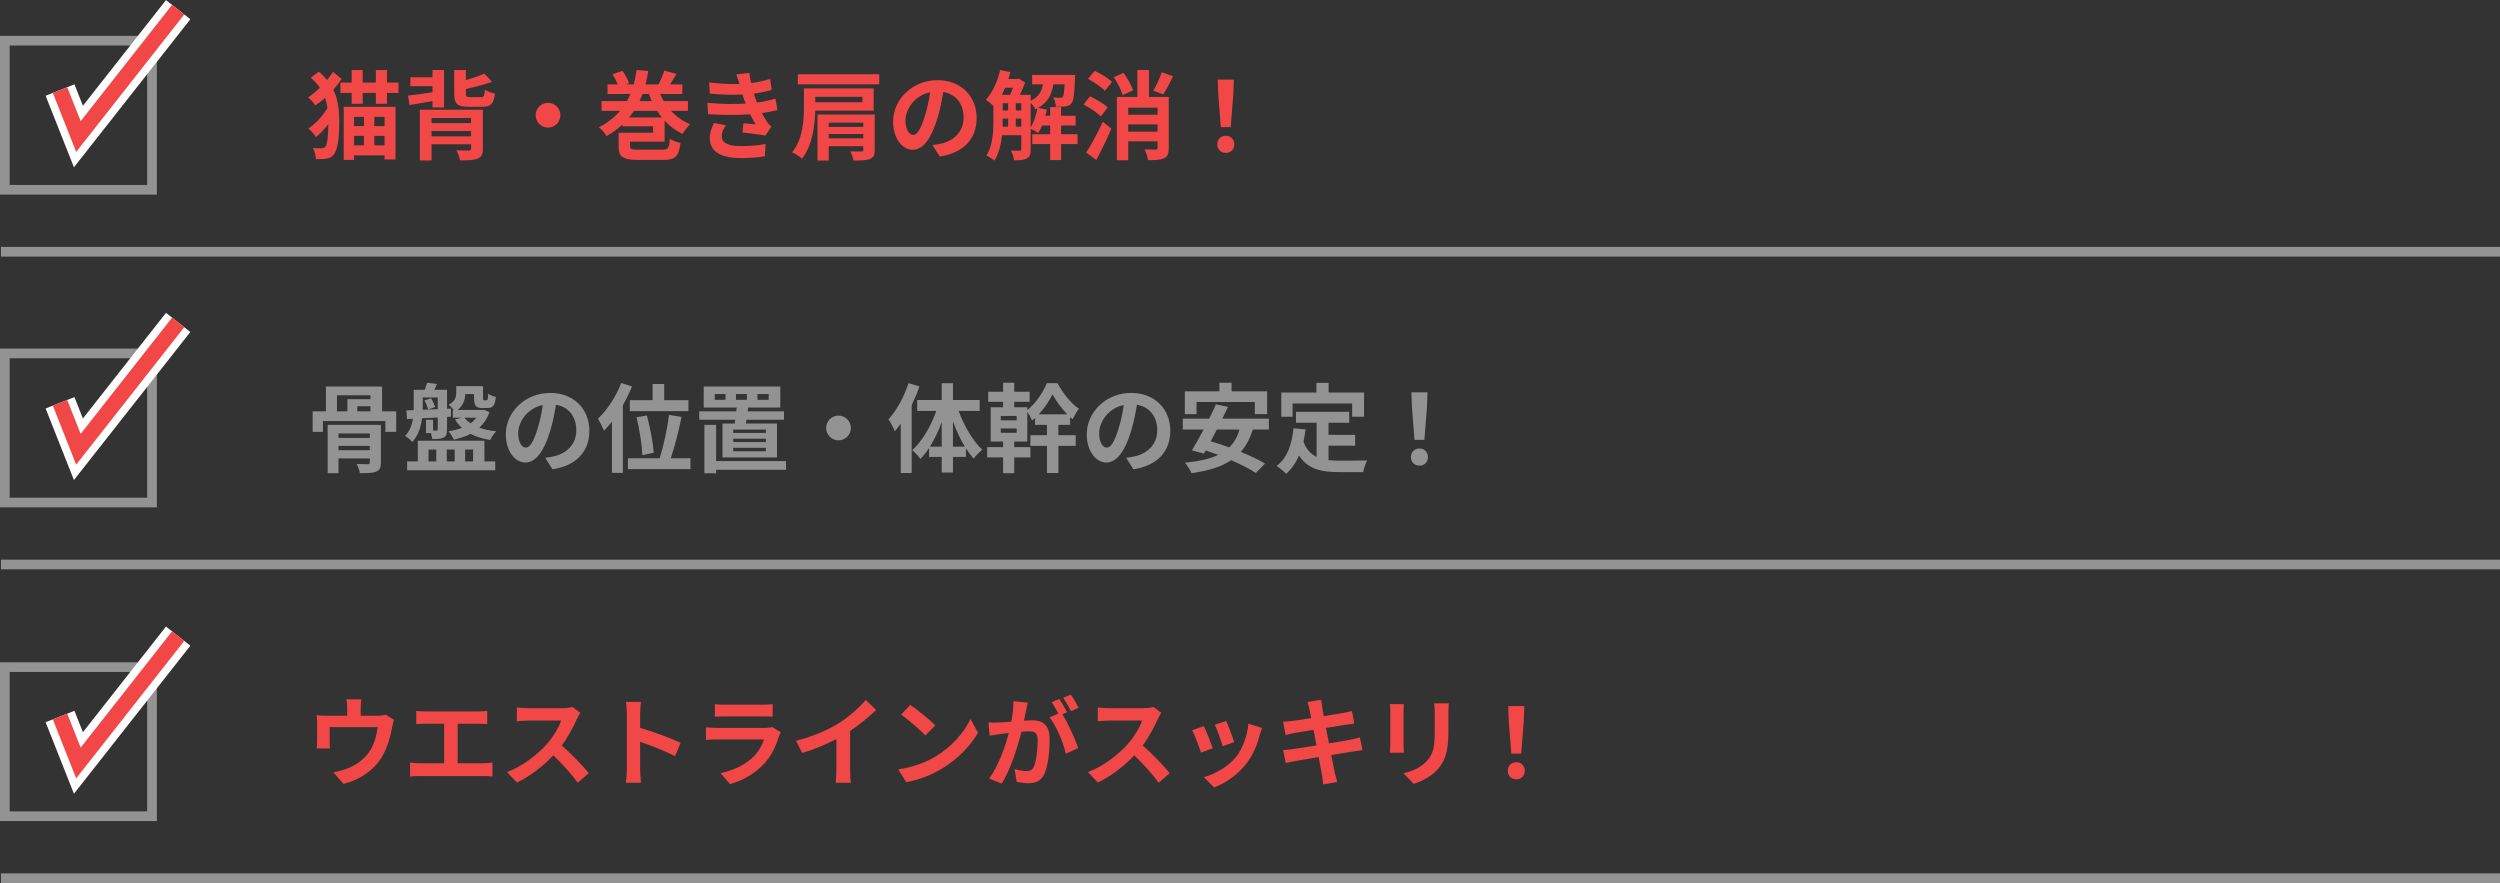 <svg width="1291" height="456" viewBox="0 0 1291 456" fill="none" xmlns="http://www.w3.org/2000/svg">
<rect x="0" y="0" width="1291" height="456" fill="#333333" stroke="none"/>
<path d="M0.5 130H1291" stroke="#939393" stroke-width="5"/>
<path d="M0.5 291.5H1291" stroke="#939393" stroke-width="5"/>
<path d="M0.5 453.5H1291" stroke="#939393" stroke-width="5"/>
<rect x="2.5" y="21" width="76" height="77" stroke="#939393" stroke-width="5"/>
<rect x="2.5" y="182.5" width="76" height="77" stroke="#939393" stroke-width="5"/>
<rect x="2.5" y="344.5" width="76" height="77" stroke="#939393" stroke-width="5"/>
<path d="M31 46.5L40.5 70.5L92 5" stroke="white" stroke-width="16"/>
<path d="M31 208L40.5 232L92 166.5" stroke="white" stroke-width="16"/>
<path d="M31 370L40.5 394L92 328.5" stroke="white" stroke-width="16"/>
<path d="M31 46.5L40.5 70.5L92 5" stroke="#F24747" stroke-width="8"/>
<path d="M31 208L40.5 232L92 166.5" stroke="#F24747" stroke-width="8"/>
<path d="M31 370L40.5 394L92 328.5" stroke="#F24747" stroke-width="8"/>
<path d="M171.95 37.1L176.35 40.7C175.15 42.7 173.7 44.55 172.15 46.35C174.75 51.65 175.2 57.3 175.2 63.2C175.2 70.05 174.65 76.75 172.4 79.8C171.65 80.8 170.55 81.45 169.35 81.75C167.45 82.2 165.4 82.25 163.1 82.15C163.1 80.25 162.55 78.15 161.6 76.45C163.9 76.65 165.6 76.6 166.6 76.5C167.25 76.4 167.7 76.2 168.1 75.65C169.1 74.35 169.5 69.65 169.55 64.15C167.5 66.7 165.3 69.05 163.2 70.8C162.25 69.4 160.65 67.5 159.25 66.4C162.75 64.1 166.75 59.8 169.1 55.75C168.85 53.95 168.45 52.2 167.85 50.6C166.25 52 164.55 53.3 162.85 54.45C162.1 53.2 160.35 51.35 159.1 50.3C161.2 48.9 163.25 47.2 165.2 45.3C164 43.55 162.4 41.8 160.5 40.15L164.65 37C166.35 38.4 167.7 39.85 168.9 41.3C170.05 39.95 171.05 38.5 171.95 37.1ZM187.95 60.35H182.85V65.1H187.95V60.35ZM198.6 65.1V60.35H193.3V65.1H198.6ZM193.3 75.05H198.6V70.15H193.3V75.05ZM182.85 70.15V75.05H187.95V70.15H182.85ZM177.5 82.6V55.15H204.25V82.35H198.6V80.2H182.85V82.6H177.5ZM199.85 42.65H205.8V48H199.85V53.6H194.1V48H187.3V53.6H181.6V48H175.8V42.65H181.6V36.15H187.3V42.65H194.1V36.15H199.85V42.65ZM223.35 55.5V52.2C219.15 53 214.95 53.65 211.5 54.25L210.7 49.35C214.05 49 218.6 48.35 223.35 47.65V44.5H211.9V39.9H223.35V36.15H229.3V55.5H223.35ZM222.85 70.4H243.25V67.65H222.85V70.4ZM243.25 60.95H222.85V63.55H243.25V60.95ZM249.35 56.65V76.85C249.35 79.75 248.65 81.15 246.55 81.95C244.5 82.8 241.6 82.8 237.55 82.8C237.3 81.25 236.45 79.1 235.7 77.6C238.1 77.75 241.35 77.75 242.05 77.75C242.95 77.7 243.25 77.5 243.25 76.8V74.5H222.85V82.85H216.8V56.65H249.35ZM242.8 50.15H248.35C249.85 50.15 250.2 49.55 250.4 46.35C251.6 47.2 254 48 255.6 48.35C255 53.6 253.4 55.15 248.95 55.15H241.95C236 55.15 234.55 53.5 234.55 48.35V36.15H240.6V41.35C244.15 40.35 247.7 39.1 250.2 38L254.05 42.25C250.05 43.7 245.05 45 240.6 45.95V48.35C240.6 49.9 240.95 50.15 242.8 50.15ZM283 53.1C286.5 53.1 289.4 56 289.4 59.5C289.4 63 286.5 65.9 283 65.9C279.5 65.9 276.6 63 276.6 59.5C276.6 56 279.5 53.1 283 53.1ZM324.9 60.65H341.75C340.9 59.6 340.1 58.45 339.35 57.25H327.4C326.6 58.4 325.8 59.55 324.9 60.65ZM335.1 48.55H331.8C331.35 49.8 330.8 51 330.25 52.2H336.6C336.05 51 335.55 49.8 335.1 48.55ZM355.25 57.25H346.55C349.25 60.2 352.6 62.6 356.4 64.15C355.15 65.35 353.35 67.6 352.45 69.15C348.9 67.45 345.8 65.15 343.2 62.3V73.15H325.35V75.5C325.35 77.05 326.05 77.3 330.05 77.3H341.8C345.1 77.3 345.55 76.6 345.9 71.7C347.25 72.65 349.8 73.5 351.4 73.8C350.55 80.95 348.75 82.6 342.15 82.6H329.75C321.75 82.6 319.45 81.1 319.45 75.65V68.55H337.25V65.25H321.45V64.3C319.1 66.5 316.35 68.55 313.2 70.3C312.45 68.8 310.65 66.65 309.25 65.75C313.8 63.4 317.4 60.5 320.2 57.25H310.65V52.2H323.7C324.4 51 325 49.8 325.55 48.55H313.75V43.6H319C318.35 41.95 317.3 39.9 316.25 38.35L321.4 36.6C322.85 38.55 324.35 41.2 324.85 43L323.25 43.6H327.25C327.95 41.15 328.4 38.65 328.65 36.15L334.75 36.65C334.4 39 333.95 41.3 333.35 43.6H340.1C341.1 41.45 342.4 38.6 343.05 36.45L349.35 38.15C348.2 40.1 347.05 42 346.05 43.6H352.35V48.55H340.85C341.4 49.8 342.05 51.05 342.75 52.2H355.25V57.25ZM365.3 53.1C372.75 53.8 379.5 53.85 385.05 53.5C384.8 52.9 384.6 52.3 384.4 51.75C384 50.6 383.7 49.65 383.4 48.8C378.7 49.05 372.85 48.95 366.55 48.35L366.2 42.6C372.15 43.3 377.25 43.5 381.85 43.35C381.35 41.75 380.85 40.15 380.25 38.4L386.95 37.65C387.2 39.45 387.5 41.2 387.85 42.9C391.3 42.45 394.5 41.75 397.7 40.75L398.5 46.5C395.75 47.25 392.6 47.9 389.3 48.35C389.55 49.15 389.8 49.95 390.05 50.7C390.3 51.4 390.6 52.15 390.9 52.95C395 52.45 398 51.6 400.45 50.95L401.45 56.85C399.15 57.45 396.45 58 393.45 58.4C394.3 60 395.15 61.55 396.05 62.85C396.7 63.8 397.4 64.55 398.3 65.4L395.25 70C392.45 69.45 387.05 68.8 383.4 68.4L383.9 63.65C386 63.85 388.7 64.1 390.2 64.25C389.15 62.5 388.2 60.75 387.4 59.05C381.25 59.45 373.2 59.45 365.65 59L365.3 53.1ZM374.9 64.7C373.7 66.35 372.7 68.1 372.7 70.25C372.7 73.95 376.2 75.45 382.8 75.45C387.55 75.45 391.8 75.05 395.35 74.35L395 80.7C391.5 81.3 386.95 81.65 382.85 81.65C372.85 81.65 366.65 78.7 366.55 71.55C366.45 68.35 367.55 65.9 368.7 63.5L374.9 64.7ZM445.35 50H421V52.8H445.35V50ZM451.15 57.15H421C420.8 64.85 419.5 75.2 414.15 81.95C413.1 80.95 410.5 79.3 409.05 78.65C414.65 71.8 415.15 61.95 415.15 55.1V45.65H451.15V57.15ZM427.95 71.45H445.8V69.2H427.95V71.45ZM445.8 63.35H427.95V65.55H445.8V63.35ZM451.7 59.15V77.4C451.7 80.1 451.1 81.35 449.2 82.15C447.25 82.85 444.5 82.9 440.75 82.9C440.5 81.45 439.8 79.5 439.05 78.15C441.35 78.25 444.15 78.25 444.8 78.2C445.55 78.2 445.8 78 445.8 77.35V75.5H427.95V82.9H422.15V59.15H451.7ZM412 38.35H454.05V43.55H412V38.35ZM504.35 60.9C504.35 71.45 497.9 78.9 485.3 80.85L481.55 74.9C483.45 74.7 484.85 74.4 486.2 74.1C492.6 72.6 497.6 68 497.6 60.7C497.6 53.8 493.85 48.65 487.1 47.5C486.4 51.75 485.55 56.35 484.1 61.05C481.1 71.15 476.8 77.35 471.35 77.35C465.8 77.35 461.2 71.25 461.2 62.8C461.2 51.25 471.2 41.4 484.15 41.4C496.55 41.4 504.35 50 504.35 60.9ZM467.6 62.15C467.6 67.2 469.6 69.65 471.55 69.65C473.65 69.65 475.6 66.5 477.65 59.75C478.8 56.05 479.75 51.8 480.3 47.65C472.05 49.35 467.6 56.65 467.6 62.15ZM532.25 53.05V65.7C533.9 63.1 535.1 59.5 535.7 55.95C535.35 56.1 535 56.3 534.65 56.45C534.2 55.45 533.2 54.05 532.25 53.05ZM524.55 65.4H527.4V61.25H524.55V65.4ZM517.8 61.25V62.1C517.8 63.15 517.8 64.25 517.75 65.4H520.6V61.25H517.8ZM523.05 45.3H519.05C518.5 46.55 517.95 47.8 517.35 48.95H521.65C522.15 47.85 522.6 46.55 523.05 45.3ZM524.55 53.3V57.05H527.4V53.3H524.55ZM517.8 53.3V57.05H520.6V53.3H517.8ZM556.45 69.3V74.4H547.95V82.65H542.3V74.4H533.05V69.3H542.3V64.8H538.15C537.55 66.25 536.9 67.55 536.15 68.65C535.3 68.05 533.5 67.1 532.25 66.55V77.1C532.25 79.45 531.85 80.95 530.35 81.8C528.8 82.65 526.75 82.8 523.7 82.8C523.55 81.35 522.75 79.1 522 77.75C524 77.85 525.95 77.85 526.55 77.85C527.15 77.85 527.4 77.65 527.4 77V69.8H517.45C516.95 74.5 515.8 79.35 513.5 82.95C512.65 82.15 510.5 80.8 509.4 80.3C512.75 75.15 513 67.7 513 62.1V54.7C512 53.7 510.15 52.2 509.1 51.5C512.5 47.85 515.15 42 516.5 36.15L521.75 37.25C521.45 38.45 521.1 39.65 520.7 40.8H525.25L526 40.55L529.4 42.65C528.7 44.6 527.7 46.9 526.65 48.95H532.25V52C536.4 50.1 537.9 47.2 538.6 43.55H533V38.7H555.2C555.2 38.7 555.15 39.95 555.1 40.6C554.85 48.55 554.4 52 553.35 53.3C552.5 54.35 551.55 54.75 550.3 54.95C549.2 55.1 547.25 55.15 545.25 55.1C545.15 53.55 544.65 51.55 543.9 50.3C545.45 50.45 546.8 50.5 547.5 50.5C548.1 50.5 548.5 50.4 548.85 49.95C549.3 49.4 549.55 47.7 549.75 43.55H543.95C543.1 48.75 541.2 52.9 536.1 55.7L540.55 56.6C540.35 57.65 540.15 58.75 539.85 59.8H542.3V55.3H547.95V59.8H555.45V64.8H547.95V69.3H556.45ZM599.95 37.3L605.75 39.35C604.15 42.85 602.25 46.4 600.7 48.75L595.55 46.85C597.05 44.3 598.95 40.3 599.95 37.3ZM566.15 82.6L560.9 78.8C563.4 75 566.8 68.7 569.5 62.85L573.9 66.45C571.6 71.8 568.85 77.55 566.15 82.6ZM572.05 55.45L568.5 60.1C566.65 58.2 562.7 55.6 559.55 53.95L562.9 49.75C566 51.2 570.05 53.6 572.05 55.45ZM561.85 40.75L565.3 36.6C568.4 38 572.3 40.4 574.25 42.3L570.55 46.9C568.8 45 564.9 42.4 561.85 40.75ZM585.1 46.65L579.7 49.1C579.1 46.65 577.15 42.75 575.2 39.85L580.2 37.65C582.2 40.4 584.35 44.05 585.1 46.65ZM582.6 68H597.75V64.25H582.6V68ZM597.75 55.6H582.6V59.25H597.75V55.6ZM603.55 50.05V76.35C603.55 79.25 603.05 80.8 601.15 81.7C599.3 82.65 596.6 82.7 592.85 82.7C592.65 81.1 591.85 78.65 591.05 77.1C593.35 77.25 595.95 77.25 596.75 77.25C597.5 77.2 597.75 76.95 597.75 76.3V73H582.6V82.75H576.75V50.05H587.35V36.15H593.35V50.05H603.55ZM630.45 65.65L629.1 48.55L628.85 41.1H637.15L636.9 48.55L635.55 65.65H630.45ZM633 78.95C630.45 78.95 628.6 77.15 628.6 74.55C628.6 71.9 630.5 70.1 633 70.1C635.5 70.1 637.4 71.9 637.4 74.55C637.4 77.15 635.5 78.95 633 78.95Z" fill="#F24747"/>
<path d="M174.8 232.5H190.95V230.25H174.8V232.5ZM190.95 223.85H174.8V226.15H190.95V223.85ZM196.7 219.4V238.85C196.7 241.5 196.15 242.75 194.25 243.55C192.35 244.3 189.65 244.35 185.85 244.35C185.6 242.85 184.9 240.9 184.2 239.6C186.45 239.7 189.25 239.7 190 239.7C190.7 239.65 190.95 239.45 190.95 238.8V236.75H174.8V244.35H169.2V219.4H196.7ZM174 204.1V212.4H179.4V206.15H191.3V204.1H174ZM191.3 212.4V209.8H184.5V212.4H191.3ZM197.3 212.4H204.6V223H199V217.45H166.75V223H161.45V212.4H168.3V199.6H197.3V212.4ZM218.3 210.5V211.6L221.15 211.5C220.8 210.25 220 208.25 219.2 206.8L222.6 205.65C223.45 207.1 224.35 208.95 224.75 210.15L221.15 211.5L226.05 211.3V205.25H218.3V210.5ZM226.05 221.65V215.6C223.25 215.75 220.55 215.9 217.95 216C217.4 220.35 216.05 224.9 212.9 228.2C212.15 227.35 210.25 225.65 209.2 225.1C211.65 222.55 212.75 219.35 213.25 216.25L210.15 216.4L209.9 211.9L213.65 211.8V210.45V201.3H219.35C219.85 200.05 220.25 198.7 220.55 197.65L225.65 198.25C225.2 199.35 224.7 200.35 224.3 201.3H230.85V211.1L232.9 211L232.85 215.2L230.85 215.3V221.7C230.85 223.9 230.55 225.2 229.15 225.95C227.75 226.7 225.85 226.75 223.25 226.75C223.15 225.85 222.85 224.7 222.5 223.65H220V216.75H223.65V222.35H225.45C225.9 222.3 226.05 222.15 226.05 221.65ZM221.3 232.15V238.25H225.3V232.15H221.3ZM234.8 232.15H230.7V238.25H234.8V232.15ZM244.3 232.15H240.2V238.25H244.3V232.15ZM250.15 227.6V238.25H255.75V242.85H210.25V238.25H215.75V227.6H250.15ZM246 215.7H239.85C240.65 216.8 241.7 217.75 243 218.6C244.15 217.8 245.15 216.8 246 215.7ZM249.8 211.6L252.75 212.8C251.6 216.15 249.8 218.8 247.55 220.85C250.1 221.8 253.05 222.4 256.3 222.7C255.2 223.75 253.75 225.8 253.15 227.2C249.25 226.6 245.85 225.55 243 224.05C240.4 225.4 237.5 226.35 234.35 227.05C233.85 225.85 232.45 223.65 231.6 222.7C234.15 222.3 236.45 221.75 238.55 220.95C237.15 219.7 235.95 218.25 234.95 216.6L238.3 215.7H233.85V211.7H234.3C233.5 210.7 232.35 209.5 231.7 209C235.15 207.15 235.6 204.9 235.6 202.7V199.4H249.45V205.5C249.45 206.6 249.55 206.7 250.1 206.7H251.2C251.8 206.7 251.95 206.3 252.05 203.35C252.95 204.05 254.85 204.7 256.05 205C255.6 209.5 254.5 210.7 251.8 210.7H249.2C245.7 210.7 244.8 209.5 244.8 205.55V203.5H240.25C240.15 206.35 239.25 209.4 236.3 211.7H248.9L249.8 211.6ZM304.35 222.4C304.35 232.95 297.9 240.4 285.3 242.35L281.55 236.4C283.45 236.2 284.85 235.9 286.2 235.6C292.6 234.1 297.6 229.5 297.6 222.2C297.6 215.3 293.85 210.15 287.1 209C286.4 213.25 285.55 217.85 284.1 222.55C281.1 232.65 276.8 238.85 271.35 238.85C265.8 238.85 261.2 232.75 261.2 224.3C261.2 212.75 271.2 202.9 284.15 202.9C296.55 202.9 304.35 211.5 304.35 222.4ZM267.6 223.65C267.6 228.7 269.6 231.15 271.55 231.15C273.65 231.15 275.6 228 277.65 221.25C278.8 217.55 279.75 213.3 280.3 209.15C272.05 210.85 267.6 218.15 267.6 223.65ZM325.25 206.65H337V198.3H343V206.65H355.5V212.3H325.25V206.65ZM337.6 233.8L331.7 235.05C331.55 230.2 330.3 221.9 328.7 215.5L334.05 214.55C335.75 220.85 337.25 228.9 337.6 233.8ZM320.8 197.75L326.35 199.6C325.05 202.8 323.45 206.1 321.65 209.25V244.2H316V217.75C314.65 219.5 313.3 221.05 311.9 222.45C311.35 221 309.75 217.7 308.75 216.25C313.5 211.85 318.1 204.85 320.8 197.75ZM346.4 236.65H356.55V242.25H324.25V236.65H340.65C342.6 230.55 344.65 221.3 345.45 214.25L351.95 215.3C350.5 222.55 348.35 230.8 346.4 236.65ZM380.05 203.5V206.45H385.7V203.5H380.05ZM374.65 206.45V203.5H369.1V206.45H374.65ZM391.15 203.5V206.45H396.95V203.5H391.15ZM395.5 223.55V221.85H378.65V223.55H395.5ZM395.5 228.3V226.55H378.65V228.3H395.5ZM395.5 233.05V231.25H378.65V233.05H395.5ZM373.1 218.7H379.4C379.5 218.1 379.6 217.45 379.7 216.75H361.1V212.4H380.25L380.4 210.45H363.4V199.6H402.95V210.45H386.35L386.1 212.4H404.85V216.75H385.5L385.15 218.7H401.25V236.2H373.1V218.7ZM405.9 238.1V242.6H369.8V244.4H363.75V219.4H369.8V238.1H405.9ZM433 214.6C436.5 214.6 439.4 217.5 439.4 221C439.4 224.5 436.5 227.4 433 227.4C429.5 227.4 426.6 224.5 426.6 221C426.6 217.5 429.5 214.6 433 214.6ZM469.15 197.85L474.8 199.55C473.7 202.75 472.35 206 470.8 209.2V244.25H465.15V218.85C464.15 220.2 463.1 221.55 462.1 222.75C461.55 221.3 459.9 218.05 458.8 216.55C463 212 466.9 204.9 469.15 197.85ZM492.1 230.65H498.25C495.9 226.8 493.8 222.3 492.1 217.6V230.65ZM480.2 230.65H486.3V217.95C484.65 222.55 482.55 226.95 480.2 230.65ZM505.9 212.2H495.05C497.8 219.9 502.4 227.7 507.25 232.25C505.9 233.3 503.85 235.3 502.8 236.85C501.4 235.3 500.1 233.55 498.8 231.55V235.95H492.1V244H486.3V235.95H479.75V231.35C478.35 233.5 476.9 235.4 475.3 237C474.3 235.6 472.4 233.5 471.05 232.5C476.1 228 480.75 220.1 483.5 212.2H473.65V206.55H486.3V197.9H492.1V206.55H505.9V212.2ZM536.4 213.95H551.1C548.1 210.85 545.25 206.9 543.55 203.65C541.95 206.8 539.45 210.7 536.4 213.95ZM525 217.05V214.8H516.8V217.05H525ZM525 223.5V221.25H516.8V223.5H525ZM546.55 219.4V224.75H555.5V230.25H546.55V244.25H540.65V230.25H532.1V224.75H540.65V219.4H534.5V215.85C534 216.3 533.45 216.75 532.95 217.15C532.4 215.8 531.4 214 530.5 212.7V228H523.75V230.9H532.1V236.2H523.75V244.35H518V236.2H509.75V230.9H518V228H511.6V210.3H518V207.5H510.3V202.3H518V197.65H523.75V202.3H531.7V207.5H523.75V210.3H530.5V211.75C534.75 208.45 538.75 202.45 540.6 197.85H546.05C548.8 202.85 553 208.4 557.15 211.05C556 212.5 554.8 214.7 553.9 216.5C553.45 216.15 553.05 215.8 552.6 215.4V219.4H546.55ZM604.35 222.4C604.35 232.95 597.9 240.4 585.3 242.35L581.55 236.4C583.45 236.2 584.85 235.9 586.2 235.6C592.6 234.1 597.6 229.5 597.6 222.2C597.6 215.3 593.85 210.15 587.1 209C586.4 213.25 585.55 217.85 584.1 222.55C581.1 232.65 576.8 238.85 571.35 238.85C565.8 238.85 561.2 232.75 561.2 224.3C561.2 212.75 571.2 202.9 584.15 202.9C596.55 202.9 604.35 211.5 604.35 222.4ZM567.6 223.65C567.6 228.7 569.6 231.15 571.55 231.15C573.65 231.15 575.6 228 577.65 221.25C578.8 217.55 579.75 213.3 580.3 209.15C572.05 210.85 567.6 218.15 567.6 223.65ZM617.9 207.6V213.85H611.85V202.1H629.7V197.65H636V202.1H654.35V213.85H648V207.6H617.9ZM640.05 221.8H628.4C627.35 223.9 626.25 225.95 625.2 227.9C628.25 228.75 631.5 229.85 634.8 231.05C637.25 228.65 639 225.65 640.05 221.8ZM655.25 221.8H646.95C645.5 226.55 643.45 230.3 640.75 233.35C645.6 235.35 650.1 237.45 653.25 239.4L648.5 244.25C645.45 242.2 640.85 239.85 635.8 237.65C630.5 241.2 623.7 243.15 615.3 244.35C614.75 242.95 613.05 240.25 611.9 238.95C618.9 238.25 624.6 237.05 629.1 234.9C626.9 234.1 624.75 233.3 622.65 232.6L621.7 234.25L615.5 232.55C617.3 229.65 619.4 225.85 621.55 221.8H610.8V216.2H624.4C625.7 213.65 626.9 211.1 627.9 208.8L634.15 210.1C633.25 212.05 632.25 214.1 631.2 216.2H655.25V221.8ZM667.5 208.35V215.2H661.65V202.7H679.8V197.7H686.1V202.7H704.4V215.2H698.25V208.35H667.5ZM686.05 230.15V237.6C687.85 237.8 689.75 237.9 691.75 237.9C694.45 237.9 702.7 237.9 706.05 237.75C705.2 239.2 704.25 242.05 703.95 243.8H691.45C682.25 243.8 675.4 242.3 670.8 235.2C669.2 239 667 242.2 664.15 244.65C663.15 243.6 660.65 241.5 659.25 240.6C664.65 236.6 667.1 229.7 668 221.15L674.2 221.75C673.9 224 673.55 226.1 673.1 228.1C674.6 232.1 676.95 234.5 679.9 235.95V218.3H669.25V212.65H696.75V218.3H686.05V224.55H699.8V230.15H686.05ZM730.45 227.15L729.1 210.05L728.85 202.6H737.15L736.9 210.05L735.55 227.15H730.45ZM733 240.45C730.45 240.45 728.6 238.65 728.6 236.05C728.6 233.4 730.5 231.6 733 231.6C735.5 231.6 737.4 233.4 737.4 236.05C737.4 238.65 735.5 240.45 733 240.45Z" fill="#939393"/>
<path d="M186.6 361.15C186.35 363.3 186.25 364.35 186.25 365.75V369.6H194.95C197.05 369.6 198.25 369.35 199.1 369.05L203.45 371.7C203.05 372.8 202.65 374.7 202.45 375.7C201.6 380.5 200.25 385.3 197.8 389.85C193.8 397.25 186.3 402.55 177.4 404.85L172.2 398.85C174.45 398.45 177.2 397.7 179.25 396.9C183.4 395.35 187.8 392.4 190.6 388.35C193.15 384.7 194.45 379.95 195.05 375.5H170.25V382.8C170.25 383.95 170.3 385.5 170.4 386.5H163.5C163.65 385.25 163.75 383.65 163.75 382.3V373.65C163.75 372.55 163.7 370.55 163.5 369.35C165.2 369.55 166.7 369.6 168.6 369.6H179.3V365.75C179.3 364.35 179.25 363.3 178.9 361.15H186.6ZM214.95 367.1C216.25 367.25 218.3 367.4 219.7 367.4H246.9C248.4 367.4 250.15 367.25 251.6 367.1V373.95C250.1 373.85 248.35 373.75 246.9 373.75H236.35V394.15H249.6C251.4 394.15 253 393.95 254.3 393.75V401C252.85 400.8 250.75 400.75 249.6 400.75H216.65C215.15 400.75 213.4 400.8 211.75 401V393.75C213.3 394 215.1 394.15 216.65 394.15H229.35V373.75H219.7C218.35 373.75 216.2 373.85 214.95 373.95V367.1ZM299.7 368.1C299.3 368.65 298.4 370.2 297.95 371.2C296.25 375.1 293.45 380.45 290.1 384.95C295.05 389.25 301.1 395.65 304.05 399.25L298.35 404.2C295.1 399.7 290.45 394.6 285.75 390.05C280.45 395.65 273.8 400.85 266.95 404.1L261.8 398.7C269.85 395.7 277.6 389.6 282.3 384.35C285.6 380.6 288.65 375.65 289.75 372.1H272.8C270.7 372.1 267.95 372.4 266.9 372.45V365.35C268.25 365.55 271.3 365.7 272.8 365.7H290.45C292.6 365.7 294.6 365.4 295.6 365.05L299.7 368.1ZM323.7 397.2V368.45C323.7 366.7 323.55 364.2 323.2 362.45H331C330.8 364.2 330.55 366.4 330.55 368.45V375.85C337.25 377.8 346.85 381.35 351.45 383.6L348.6 390.5C343.45 387.8 335.95 384.9 330.55 383.05V397.2C330.55 398.65 330.8 402.15 331 404.2H323.2C323.5 402.2 323.7 399.2 323.7 397.2ZM369.15 363.65C370.55 363.85 372.65 363.9 374.35 363.9H393.6C395.15 363.9 397.6 363.85 399 363.65V370.1C397.65 370 395.3 369.95 393.5 369.95H374.35C372.75 369.95 370.6 370 369.15 370.1V363.65ZM403.2 378.15C402.85 378.8 402.45 379.7 402.25 380.25C400.75 385.1 398.6 389.95 394.85 394.1C389.8 399.7 383.4 403.1 377 404.9L372.05 399.25C379.55 397.7 385.55 394.4 389.35 390.5C392.05 387.75 393.6 384.65 394.5 381.85H370.35C369.15 381.85 366.65 381.9 364.55 382.1V375.6C366.65 375.75 368.8 375.9 370.35 375.9H395.1C396.7 375.9 398.05 375.7 398.75 375.4L403.2 378.15ZM411.1 382.55C420.05 380.25 427.4 377 432.95 373.6C438.1 370.4 443.8 365.4 447.05 361.45L452.45 366.6C448.65 370.35 443.85 374.25 439 377.45V397.65C439 399.85 439.1 402.95 439.45 404.2H431.55C431.75 403 431.9 399.85 431.9 397.65V381.65C426.75 384.35 420.4 387.05 414.25 388.85L411.1 382.55ZM470.05 364C473.55 366.35 480.05 371.55 482.95 374.6L477.85 379.8C475.25 377 469 371.55 465.35 369L470.05 364ZM463.8 397.3C471.6 396.2 478.1 393.65 482.95 390.75C491.5 385.7 498 378.05 501.15 371.3L505.05 378.35C501.25 385.1 494.6 392 486.55 396.85C481.5 399.9 475.05 402.7 468 403.9L463.8 397.3ZM530.75 362.85C530.45 364.15 530.1 365.75 529.85 367C529.55 368.5 529.15 370.35 528.8 372.15C530.5 372.05 531.95 371.95 533 371.95C538.3 371.95 542.05 374.3 542.05 381.5C542.05 387.4 541.35 395.5 539.2 399.85C537.55 403.35 534.8 404.45 531 404.45C529.1 404.45 526.7 404.1 525 403.75L523.95 397.15C525.85 397.7 528.75 398.2 530.05 398.2C531.75 398.2 533 397.7 533.8 396.05C535.15 393.2 535.85 387.15 535.85 382.2C535.85 378.2 534.1 377.65 531 377.65C530.2 377.65 528.95 377.75 527.5 377.85C525.6 385.45 521.9 397.3 517.3 404.65L510.8 402.05C515.65 395.5 519.1 385.4 520.95 378.55C519.15 378.75 517.55 378.95 516.65 379.05C515.2 379.3 512.6 379.65 511.05 379.9L510.45 373.1C512.3 373.25 513.95 373.15 515.8 373.1C517.35 373.05 519.7 372.9 522.25 372.65C522.95 368.9 523.4 365.25 523.3 362.1L530.75 362.85ZM553 358.7C554.3 360.6 556.15 363.75 557 365.5L553.05 367.2C552 365.15 550.4 362.2 549 360.3L553 358.7ZM547.05 360.95C548.3 362.8 550.1 365.95 551.05 367.8L548.6 368.85C551.6 373.5 555.35 381.85 556.75 386.3L550.4 389.2C549.1 383.65 545.55 374.85 542 370.45L546.5 368.5C545.5 366.6 544.25 364.2 543.1 362.6L547.05 360.95ZM599.7 368.1C599.3 368.65 598.4 370.2 597.95 371.2C596.25 375.1 593.45 380.45 590.1 384.95C595.05 389.25 601.1 395.65 604.05 399.25L598.35 404.2C595.1 399.7 590.45 394.6 585.75 390.05C580.45 395.65 573.8 400.85 566.95 404.1L561.8 398.7C569.85 395.7 577.6 389.6 582.3 384.35C585.6 380.6 588.65 375.65 589.75 372.1H572.8C570.7 372.1 567.95 372.4 566.9 372.45V365.35C568.25 365.55 571.3 365.7 572.8 365.7H590.45C592.6 365.7 594.6 365.4 595.6 365.05L599.7 368.1ZM633.25 372.3C634.2 374.45 636.65 380.95 637.35 383.25L631.35 385.35C630.75 382.9 628.55 376.85 627.3 374.25L633.25 372.3ZM651.7 375.95C651.1 377.55 650.8 378.6 650.5 379.6C649.2 384.65 647.1 389.85 643.7 394.25C639.05 400.25 632.8 404.45 626.95 406.65L621.7 401.3C627.2 399.85 634.15 396.05 638.3 390.85C641.7 386.6 644.1 379.95 644.7 373.7L651.7 375.95ZM621.65 374.95C622.9 377.5 625.3 383.55 626.3 386.35L620.2 388.65C619.35 385.95 616.85 379.3 615.65 377.1L621.65 374.95ZM676.2 366.3C675.9 364.85 675.55 363.7 675.2 362.5L682.25 361.35C682.4 362.35 682.55 364.05 682.8 365.25C682.9 365.95 683.2 367.6 683.6 369.85C687.85 369.15 691.65 368.55 693.45 368.2C695.05 367.9 696.95 367.5 698.15 367.15L699.35 373.7C698.25 373.8 696.25 374.1 694.75 374.3C692.7 374.65 688.9 375.25 684.75 375.9C685.25 378.4 685.75 381.15 686.3 383.9C690.8 383.15 694.9 382.45 697.15 382C699.1 381.6 700.95 381.2 702.25 380.8L703.6 387.4C702.25 387.5 700.2 387.85 698.3 388.15C695.9 388.55 691.85 389.2 687.45 389.9C688.25 394 688.95 397.35 689.25 398.9C689.6 400.4 690.1 402.2 690.55 403.8L683.35 405.1C683.1 403.25 682.95 401.5 682.65 400.05C682.4 398.6 681.75 395.15 680.95 390.95C675.85 391.8 671.15 392.6 669 393C666.85 393.4 665.15 393.75 664 394.05L662.6 387.35C663.95 387.3 666.2 387 667.8 386.8C670.1 386.5 674.75 385.75 679.8 384.95C679.3 382.25 678.75 379.45 678.3 376.9C673.9 377.6 670.05 378.25 668.5 378.5C666.9 378.85 665.6 379.1 663.9 379.55L662.55 372.65C664.15 372.6 665.65 372.5 667.2 372.3C668.95 372.1 672.8 371.55 677.1 370.85C676.7 368.75 676.35 367.1 676.2 366.3ZM748.15 363.2C748.05 364.6 747.95 366.2 747.95 368.2V378.1C747.95 388.85 745.85 393.5 742.15 397.6C738.85 401.2 733.65 403.65 730 404.8L724.8 399.3C729.75 398.15 733.8 396.25 736.8 393C740.25 389.25 740.9 385.5 740.9 377.7V368.2C740.9 366.2 740.8 364.6 740.6 363.2H748.15ZM724.95 363.6C724.85 364.75 724.8 365.85 724.8 367.45V384.35C724.8 385.6 724.85 387.55 724.95 388.7H717.7C717.75 387.75 717.95 385.8 717.95 384.3V367.45C717.95 366.5 717.9 364.75 717.75 363.6H724.95ZM780.45 389.15L779.1 372.05L778.85 364.6H787.15L786.9 372.05L785.55 389.15H780.45ZM783 402.45C780.45 402.45 778.6 400.65 778.6 398.05C778.6 395.4 780.5 393.6 783 393.6C785.5 393.6 787.4 395.4 787.4 398.05C787.4 400.65 785.5 402.45 783 402.45Z" fill="#F24747"/>
</svg>
